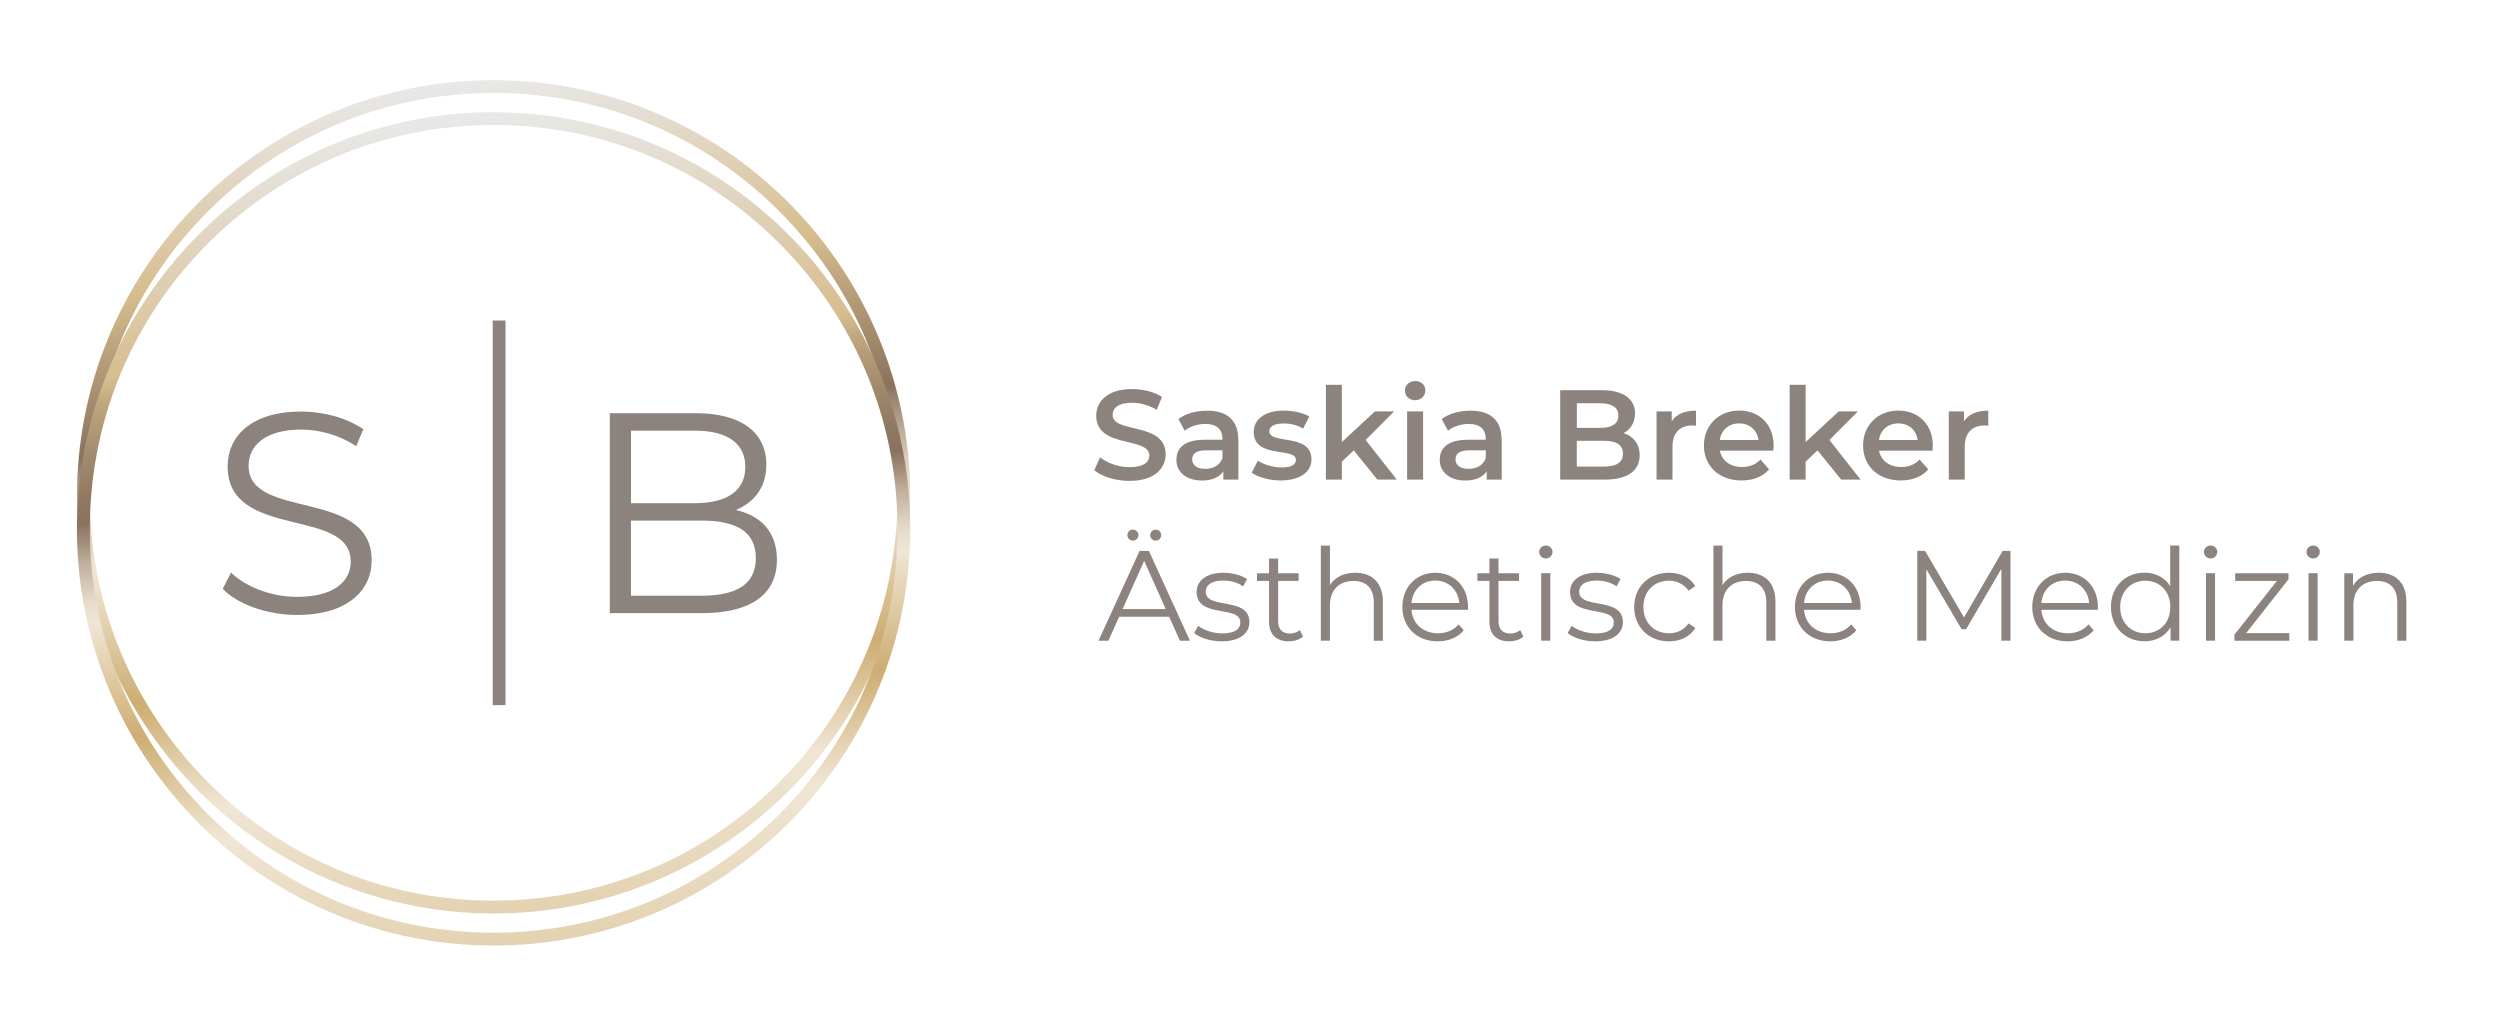 <?xml version="1.0" encoding="UTF-8"?>
<svg id="Ebene_1" data-name="Ebene 1" xmlns="http://www.w3.org/2000/svg" xmlns:xlink="http://www.w3.org/1999/xlink" version="1.1" viewBox="0 0 390 160">
  <defs>
    <style>
      .cls-1 {
        fill: url(#Unbenannter_Verlauf_58);
      }

      .cls-1, .cls-2, .cls-3 {
        stroke-width: 0px;
      }

      .cls-2 {
        fill: url(#Unbenannter_Verlauf_51);
      }

      .cls-4 {
        fill: none;
        stroke: #8c837e;
        stroke-miterlimit: 10;
        stroke-width: 2px;
      }

      .cls-3 {
        fill: #8c837e;
      }
    </style>
    <linearGradient id="Unbenannter_Verlauf_51" data-name="Unbenannter Verlauf 51" x1="71.24" y1="12.75" x2="82.77" y2="142.25" gradientUnits="userSpaceOnUse">
      <stop offset="0" stop-color="#e9e9e9"/>
      <stop offset=".22" stop-color="#d7bd8e"/>
      <stop offset=".29" stop-color="#b9a07b"/>
      <stop offset=".41" stop-color="#8a735e"/>
      <stop offset=".43" stop-color="#9f8b77"/>
      <stop offset=".47" stop-color="#c2b29f"/>
      <stop offset=".5" stop-color="#dbcebc"/>
      <stop offset=".53" stop-color="#eadfce"/>
      <stop offset=".55" stop-color="#f0e6d5"/>
      <stop offset=".71" stop-color="#cdad72"/>
      <stop offset=".84" stop-color="#f0e6d5"/>
      <stop offset="1" stop-color="#e3d2b1"/>
    </linearGradient>
    <linearGradient id="Unbenannter_Verlauf_58" data-name="Unbenannter Verlauf 58" x1="71.24" y1="17.75" x2="82.77" y2="147.25" gradientUnits="userSpaceOnUse">
      <stop offset="0" stop-color="#e9e9e9"/>
      <stop offset=".28" stop-color="#d7bd8e"/>
      <stop offset=".31" stop-color="#bfa67f"/>
      <stop offset=".37" stop-color="#a28a6d"/>
      <stop offset=".42" stop-color="#907961"/>
      <stop offset=".45" stop-color="#8a735e"/>
      <stop offset=".47" stop-color="#9f8b77"/>
      <stop offset=".5" stop-color="#c2b29f"/>
      <stop offset=".53" stop-color="#dbcebc"/>
      <stop offset=".55" stop-color="#eadfce"/>
      <stop offset=".57" stop-color="#f0e6d5"/>
      <stop offset=".71" stop-color="#cdad72"/>
      <stop offset=".84" stop-color="#f0e6d5"/>
      <stop offset="1" stop-color="#e3d2b1"/>
    </linearGradient>
  </defs>
  <g>
    <path class="cls-3" d="M182.39,96.21h-7.8l-1.68,3.74h-1.54l6.4-14h1.46l6.4,14h-1.56l-1.68-3.74ZM181.85,95.01l-3.36-7.52-3.36,7.52h6.72ZM175.87,83.48c0-.48.38-.86.86-.86s.86.38.86.86-.4.86-.86.86-.86-.36-.86-.86ZM179.43,83.48c0-.48.4-.86.86-.86s.86.38.86.86-.38.86-.86.86-.86-.36-.86-.86Z"/>
    <path class="cls-3" d="M186.29,98.75l.64-1.12c.84.66,2.26,1.18,3.74,1.18,2,0,2.82-.68,2.82-1.72,0-2.74-6.82-.58-6.82-4.74,0-1.72,1.48-3,4.16-3,1.36,0,2.84.38,3.72.98l-.62,1.14c-.92-.64-2.02-.9-3.1-.9-1.9,0-2.74.74-2.74,1.74,0,2.84,6.82.7,6.82,4.74,0,1.82-1.6,3-4.34,3-1.74,0-3.42-.56-4.28-1.3Z"/>
    <path class="cls-3" d="M203.27,99.31c-.56.5-1.4.74-2.22.74-1.98,0-3.08-1.12-3.08-3.06v-6.36h-1.88v-1.2h1.88v-2.3h1.42v2.3h3.2v1.2h-3.2v6.28c0,1.24.64,1.92,1.82,1.92.58,0,1.16-.18,1.56-.54l.5,1.02Z"/>
    <path class="cls-3" d="M215.73,93.85v6.1h-1.42v-5.96c0-2.22-1.16-3.36-3.16-3.36-2.26,0-3.68,1.4-3.68,3.8v5.52h-1.42v-14.84h1.42v6.16c.78-1.22,2.16-1.92,3.94-1.92,2.56,0,4.32,1.48,4.32,4.5Z"/>
    <path class="cls-3" d="M228.99,95.13h-8.8c.16,2.2,1.84,3.66,4.14,3.66,1.28,0,2.42-.46,3.22-1.38l.8.92c-.94,1.12-2.4,1.72-4.06,1.72-3.28,0-5.52-2.24-5.52-5.36s2.18-5.34,5.14-5.34,5.1,2.18,5.1,5.34c0,.12-.02.28-.02.44ZM220.19,94.07h7.46c-.18-2.06-1.68-3.5-3.74-3.5s-3.54,1.44-3.72,3.5Z"/>
    <path class="cls-3" d="M237.65,99.31c-.56.5-1.4.74-2.22.74-1.98,0-3.08-1.12-3.08-3.06v-6.36h-1.88v-1.2h1.88v-2.3h1.42v2.3h3.2v1.2h-3.2v6.28c0,1.24.64,1.92,1.82,1.92.58,0,1.16-.18,1.56-.54l.5,1.02Z"/>
    <path class="cls-3" d="M240.11,86.1c0-.54.46-1,1.04-1s1.04.44,1.04.98c0,.58-.44,1.04-1.04,1.04s-1.04-.46-1.04-1.02ZM240.43,89.42h1.42v10.52h-1.42v-10.52Z"/>
    <path class="cls-3" d="M244.55,98.75l.64-1.12c.84.66,2.26,1.18,3.74,1.18,2,0,2.82-.68,2.82-1.72,0-2.74-6.82-.58-6.82-4.74,0-1.72,1.48-3,4.16-3,1.36,0,2.84.38,3.72.98l-.62,1.14c-.92-.64-2.02-.9-3.1-.9-1.9,0-2.74.74-2.74,1.74,0,2.84,6.82.7,6.82,4.74,0,1.82-1.6,3-4.34,3-1.74,0-3.42-.56-4.28-1.3Z"/>
    <path class="cls-3" d="M254.93,94.69c0-3.14,2.28-5.34,5.42-5.34,1.78,0,3.28.7,4.12,2.08l-1.06.72c-.72-1.06-1.84-1.56-3.06-1.56-2.3,0-3.98,1.64-3.98,4.1s1.68,4.1,3.98,4.1c1.22,0,2.34-.48,3.06-1.54l1.06.72c-.84,1.36-2.34,2.08-4.12,2.08-3.14,0-5.42-2.22-5.42-5.36Z"/>
    <path class="cls-3" d="M276.97,93.85v6.1h-1.42v-5.96c0-2.22-1.16-3.36-3.16-3.36-2.26,0-3.68,1.4-3.68,3.8v5.52h-1.42v-14.84h1.42v6.16c.78-1.22,2.16-1.92,3.94-1.92,2.56,0,4.32,1.48,4.32,4.5Z"/>
    <path class="cls-3" d="M290.23,95.13h-8.8c.16,2.2,1.84,3.66,4.14,3.66,1.28,0,2.42-.46,3.22-1.38l.8.92c-.94,1.12-2.4,1.72-4.06,1.72-3.28,0-5.52-2.24-5.52-5.36s2.18-5.34,5.14-5.34,5.1,2.18,5.1,5.34c0,.12-.02.28-.02.44ZM281.43,94.07h7.46c-.18-2.06-1.68-3.5-3.74-3.5s-3.54,1.44-3.72,3.5Z"/>
    <path class="cls-3" d="M313.63,85.94v14h-1.42v-11.2l-5.5,9.42h-.7l-5.5-9.36v11.14h-1.42v-14h1.22l6.08,10.38,6.02-10.38h1.22Z"/>
    <path class="cls-3" d="M327.25,95.13h-8.8c.16,2.2,1.84,3.66,4.14,3.66,1.28,0,2.42-.46,3.22-1.38l.8.92c-.94,1.12-2.4,1.72-4.06,1.72-3.28,0-5.52-2.24-5.52-5.36s2.18-5.34,5.14-5.34,5.1,2.18,5.1,5.34c0,.12-.02.28-.02.44ZM318.45,94.07h7.46c-.18-2.06-1.68-3.5-3.74-3.5s-3.54,1.44-3.72,3.5Z"/>
    <path class="cls-3" d="M339.97,85.1v14.84h-1.36v-2.08c-.86,1.42-2.32,2.18-4.06,2.18-3,0-5.24-2.18-5.24-5.36s2.24-5.34,5.24-5.34c1.68,0,3.12.72,4,2.08v-6.32h1.42ZM338.57,94.69c0-2.46-1.68-4.1-3.9-4.1s-3.92,1.64-3.92,4.1,1.68,4.1,3.92,4.1,3.9-1.64,3.9-4.1Z"/>
    <path class="cls-3" d="M343.81,86.1c0-.54.46-1,1.04-1s1.04.44,1.04.98c0,.58-.44,1.04-1.04,1.04s-1.04-.46-1.04-1.02ZM344.13,89.42h1.42v10.52h-1.42v-10.52Z"/>
    <path class="cls-3" d="M357.13,98.77v1.18h-8.56v-.94l6.62-8.38h-6.5v-1.2h8.32v.94l-6.62,8.4h6.74Z"/>
    <path class="cls-3" d="M359.81,86.1c0-.54.46-1,1.04-1s1.04.44,1.04.98c0,.58-.44,1.04-1.04,1.04s-1.04-.46-1.04-1.02ZM360.13,89.42h1.42v10.52h-1.42v-10.52Z"/>
    <path class="cls-3" d="M375.39,93.85v6.1h-1.42v-5.96c0-2.22-1.16-3.36-3.16-3.36-2.26,0-3.68,1.4-3.68,3.8v5.52h-1.42v-10.52h1.36v1.94c.76-1.28,2.18-2.02,4-2.02,2.56,0,4.32,1.48,4.32,4.5Z"/>
  </g>
  <g>
    <path class="cls-3" d="M170.71,73.35l.9-2.01c1.12.9,2.89,1.54,4.6,1.54,2.17,0,3.09-.78,3.09-1.81,0-3.01-8.29-1.04-8.29-6.22,0-2.25,1.79-4.16,5.62-4.16,1.67,0,3.43.44,4.64,1.23l-.82,2.01c-1.26-.74-2.63-1.1-3.85-1.1-2.15,0-3.03.84-3.03,1.89,0,2.97,8.27,1.04,8.27,6.16,0,2.23-1.81,4.14-5.64,4.14-2.17,0-4.34-.68-5.5-1.67Z"/>
    <path class="cls-3" d="M193.19,68.58v6.24h-2.35v-1.29c-.6.92-1.75,1.43-3.35,1.43-2.43,0-3.97-1.33-3.97-3.19s1.2-3.17,4.42-3.17h2.75v-.16c0-1.46-.88-2.31-2.65-2.31-1.2,0-2.43.4-3.23,1.06l-.98-1.81c1.14-.88,2.79-1.31,4.5-1.31,3.07,0,4.84,1.46,4.84,4.52ZM190.7,71.49v-1.24h-2.57c-1.69,0-2.15.64-2.15,1.42,0,.9.76,1.47,2.03,1.47s2.27-.56,2.69-1.65Z"/>
    <path class="cls-3" d="M195.26,73.76l.96-1.89c.94.62,2.37,1.05,3.71,1.05,1.57,0,2.23-.44,2.23-1.18,0-2.03-6.58-.12-6.58-4.36,0-2.01,1.81-3.33,4.68-3.33,1.42,0,3.03.34,3.99.92l-.96,1.89c-1.02-.6-2.03-.8-3.05-.8-1.51,0-2.23.5-2.23,1.2,0,2.15,6.58.24,6.58,4.4,0,1.99-1.83,3.29-4.82,3.29-1.77,0-3.55-.52-4.5-1.2Z"/>
    <path class="cls-3" d="M211.18,70.26l-1.85,1.75v2.81h-2.49v-14.79h2.49v8.93l5.16-4.78h2.99l-4.44,4.46,4.86,6.18h-3.03l-3.69-4.56Z"/>
    <path class="cls-3" d="M219.17,60.93c0-.84.68-1.49,1.59-1.49s1.59.62,1.59,1.44c0,.88-.66,1.55-1.59,1.55s-1.59-.66-1.59-1.49ZM219.51,64.18h2.49v10.64h-2.49v-10.64Z"/>
    <path class="cls-3" d="M234.27,68.58v6.24h-2.35v-1.29c-.6.92-1.75,1.43-3.35,1.43-2.43,0-3.97-1.33-3.97-3.19s1.2-3.17,4.42-3.17h2.75v-.16c0-1.46-.88-2.31-2.65-2.31-1.2,0-2.43.4-3.23,1.06l-.98-1.81c1.14-.88,2.79-1.31,4.5-1.31,3.07,0,4.84,1.46,4.84,4.52ZM231.78,71.49v-1.24h-2.57c-1.69,0-2.15.64-2.15,1.42,0,.9.76,1.47,2.03,1.47s2.27-.56,2.69-1.65Z"/>
    <path class="cls-3" d="M255.79,71.03c0,2.39-1.87,3.79-5.46,3.79h-6.94v-13.95h6.54c3.35,0,5.14,1.41,5.14,3.63,0,1.43-.72,2.49-1.79,3.07,1.49.48,2.51,1.65,2.51,3.47ZM245.99,62.9v3.85h3.67c1.79,0,2.81-.64,2.81-1.91s-1.02-1.93-2.81-1.93h-3.67ZM253.18,70.77c0-1.4-1.06-2.01-3.01-2.01h-4.19v4.03h4.19c1.95,0,3.01-.62,3.01-2.01Z"/>
    <path class="cls-3" d="M264.58,64.06v2.37c-.22-.04-.4-.06-.58-.06-1.89,0-3.09,1.12-3.09,3.29v5.16h-2.49v-10.64h2.37v1.55c.72-1.12,2.01-1.67,3.79-1.67Z"/>
    <path class="cls-3" d="M276.65,70.3h-8.35c.3,1.55,1.59,2.55,3.45,2.55,1.2,0,2.13-.38,2.89-1.16l1.33,1.53c-.96,1.14-2.45,1.73-4.28,1.73-3.57,0-5.88-2.29-5.88-5.46s2.33-5.44,5.5-5.44,5.38,2.17,5.38,5.5c0,.2-.02.5-.04.74ZM268.28,68.64h6.04c-.2-1.54-1.38-2.59-3.01-2.59s-2.79,1.04-3.03,2.59Z"/>
    <path class="cls-3" d="M283.53,70.26l-1.85,1.75v2.81h-2.49v-14.79h2.49v8.93l5.16-4.78h2.99l-4.44,4.46,4.86,6.18h-3.03l-3.69-4.56Z"/>
    <path class="cls-3" d="M301.48,70.3h-8.35c.3,1.55,1.59,2.55,3.45,2.55,1.2,0,2.13-.38,2.89-1.16l1.33,1.53c-.96,1.14-2.45,1.73-4.28,1.73-3.57,0-5.88-2.29-5.88-5.46s2.33-5.44,5.5-5.44,5.38,2.17,5.38,5.5c0,.2-.02.5-.04.74ZM293.11,68.64h6.04c-.2-1.54-1.38-2.59-3.01-2.59s-2.79,1.04-3.03,2.59Z"/>
    <path class="cls-3" d="M310.17,64.06v2.37c-.22-.04-.4-.06-.58-.06-1.89,0-3.09,1.12-3.09,3.29v5.16h-2.49v-10.64h2.37v1.55c.72-1.12,2.01-1.67,3.79-1.67Z"/>
  </g>
  <path class="cls-2" d="M76.99,12.5v2c.37,0,.74,0,1.11,0,16.83.29,32.53,7.12,44.22,19.22,11.69,12.1,17.97,28.04,17.68,44.86-.29,16.63-6.98,32.21-18.85,43.86-11.85,11.64-27.52,18.05-44.12,18.05-.37,0-.74,0-1.11,0-16.83-.29-32.53-7.12-44.22-19.22-11.69-12.1-17.97-28.04-17.68-44.86.29-16.63,6.98-32.21,18.85-43.86,11.85-11.64,27.52-18.05,44.12-18.05v-2M76.98,12.5c-35.37,0-64.35,28.37-64.97,63.87-.62,35.89,27.97,65.49,63.86,66.12.39,0,.76.01,1.15.01,35.37,0,64.35-28.37,64.97-63.87.62-35.89-27.97-65.49-63.86-66.12-.39,0-.77-.01-1.15-.01h0Z"/>
  <path class="cls-1" d="M76.99,17.5v2c.37,0,.74,0,1.11,0,16.83.29,32.53,7.12,44.22,19.22,11.69,12.1,17.97,28.04,17.68,44.86-.29,16.63-6.98,32.21-18.85,43.86-11.85,11.64-27.52,18.05-44.12,18.05-.37,0-.74,0-1.11,0-16.83-.29-32.53-7.12-44.22-19.22-11.69-12.1-17.97-28.04-17.68-44.86.29-16.63,6.98-32.21,18.85-43.86,11.85-11.64,27.52-18.05,44.12-18.05v-2M76.98,17.5c-35.37,0-64.35,28.37-64.97,63.87-.62,35.89,27.97,65.49,63.86,66.12.39,0,.77.01,1.15.01,35.37,0,64.35-28.37,64.97-63.87.62-35.89-27.97-65.49-63.86-66.12-.39,0-.77-.01-1.15-.01h0Z"/>
  <path class="cls-3" d="M34.75,91.86l1.29-2.54c2.23,2.18,6.19,3.79,10.29,3.79,5.84,0,8.38-2.45,8.38-5.52,0-8.55-19.2-3.3-19.2-14.84,0-4.59,3.56-8.55,11.5-8.55,3.52,0,7.17,1.03,9.67,2.76l-1.11,2.63c-2.67-1.74-5.79-2.58-8.55-2.58-5.7,0-8.24,2.54-8.24,5.66,0,8.55,19.2,3.39,19.2,14.75,0,4.59-3.65,8.51-11.63,8.51-4.68,0-9.27-1.65-11.58-4.05Z"/>
  <path class="cls-3" d="M121.2,87.32c0,5.3-3.92,8.33-11.72,8.33h-14.35v-31.19h13.46c6.95,0,10.96,2.94,10.96,8.02,0,3.56-1.92,5.93-4.77,7.08,4.01.89,6.42,3.52,6.42,7.75ZM98.44,67.18v11.32h9.94c4.99,0,7.89-1.92,7.89-5.66s-2.9-5.66-7.89-5.66h-9.94ZM117.91,87.05c0-4.05-2.98-5.84-8.47-5.84h-11.01v11.72h11.01c5.48,0,8.47-1.78,8.47-5.88Z"/>
  <line class="cls-4" x1="77.86" y1="50" x2="77.86" y2="110"/>
</svg>
